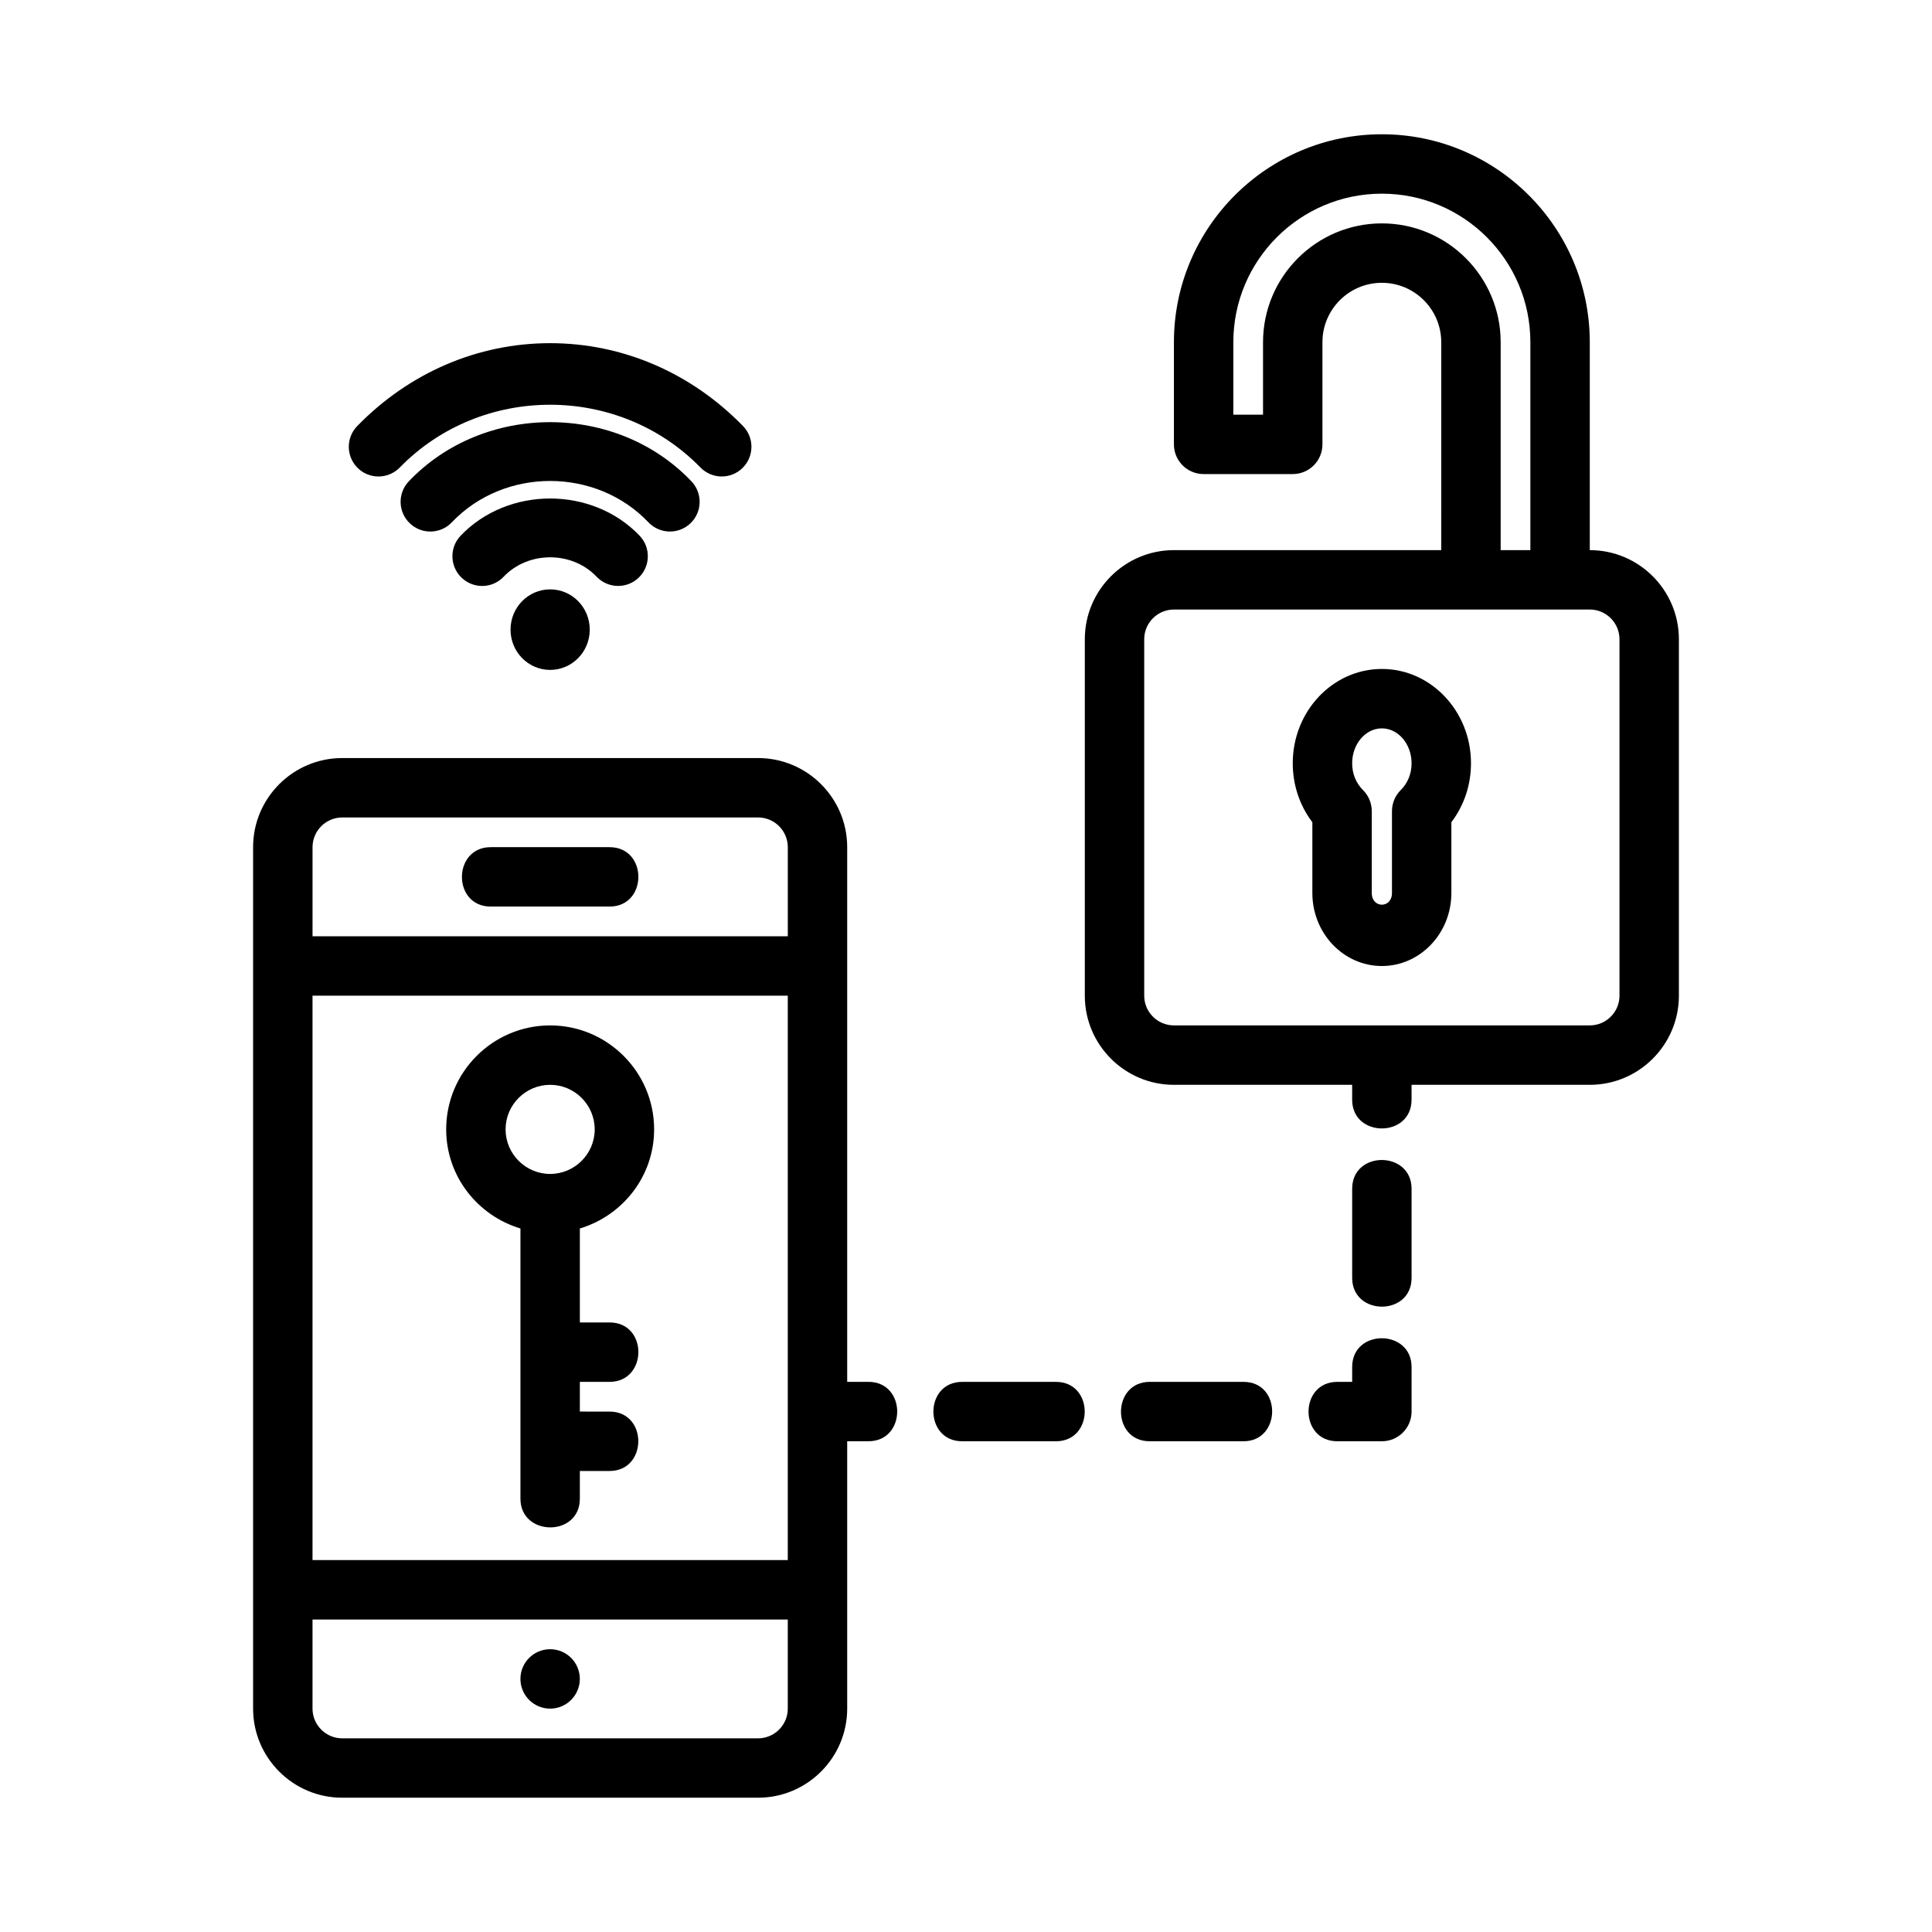 <?xml version="1.0" encoding="UTF-8"?>
<!-- Uploaded to: ICON Repo, www.iconrepo.com, Generator: ICON Repo Mixer Tools -->
<svg fill="#000000" width="800px" height="800px" version="1.1" viewBox="144 144 512 512" xmlns="http://www.w3.org/2000/svg">
 <g>
  <path d="m249.95 267.89c21.617-22.172 58.055-22.172 79.672 0 1.555 1.582 3.598 2.383 5.644 2.383 1.984 0 3.965-0.738 5.488-2.231 3.121-3.043 3.184-8.027 0.152-11.133-13.805-14.172-31.961-21.965-51.121-21.965-19.156 0-37.312 7.793-51.121 21.969-3.027 3.106-2.969 8.086 0.152 11.133 3.106 3.027 8.09 2.965 11.133-0.156z"/>
  <path d="m321.54 284.86c1.953 0 3.906-0.723 5.426-2.168 3.152-3 3.273-7.981 0.277-11.133-19.895-20.91-55.012-20.91-74.906 0-2.996 3.152-2.875 8.133 0.277 11.133 3.152 2.996 8.117 2.891 11.133-0.277 13.898-14.605 38.191-14.605 52.09 0 1.551 1.629 3.629 2.445 5.703 2.445z"/>
  <path d="m307.81 299.28c1.953 0 3.906-0.723 5.426-2.168 3.152-3 3.273-7.996 0.277-11.133-12.547-13.16-34.902-13.16-47.449 0-2.996 3.137-2.871 8.133 0.281 11.133s8.133 2.891 11.133-0.277c6.519-6.856 18.113-6.856 24.629 0 1.555 1.629 3.629 2.445 5.703 2.445z"/>
  <path d="m300.29 310.86c0 5.894-4.699 10.672-10.496 10.672-5.797 0-10.496-4.777-10.496-10.672s4.699-10.672 10.496-10.672c5.797 0 10.496 4.777 10.496 10.672"/>
  <path d="m274.05 384.25h31.488c10.176 0 10.191-15.742 0-15.742h-31.488c-10.141 0-10.215 15.742 0 15.742z"/>
  <path d="m297.66 588.93c0 4.348-3.523 7.875-7.871 7.875-4.348 0-7.871-3.527-7.871-7.875 0-4.348 3.523-7.871 7.871-7.871 4.348 0 7.871 3.523 7.871 7.871"/>
  <path d="m510.21 321.28c-13.023 0-23.617 11.207-23.617 24.984 0 5.766 1.828 11.191 5.195 15.637v18.758c0.004 10.672 8.258 19.344 18.422 19.344 10.164 0 18.418-8.672 18.418-19.344v-18.758c3.367-4.441 5.199-9.871 5.199-15.637 0-13.773-10.594-24.984-23.617-24.984zm4.996 32.105c-1.492 1.477-2.32 3.488-2.32 5.582v21.695c0 4.121-5.352 4.121-5.352 0v-21.695c0-2.09-0.832-4.106-2.32-5.582-1.875-1.879-2.875-4.336-2.875-7.121 0-5.09 3.535-9.238 7.871-9.238 4.336 0 7.871 4.152 7.871 9.242 0 2.781-1 5.238-2.875 7.117z"/>
  <path d="m565.31 289.79v-55.102c0-30.383-24.723-55.105-55.105-55.105-30.383 0-55.105 24.723-55.105 55.105v27.074c0 4.352 3.519 7.871 7.871 7.871h23.617c4.352 0 7.871-3.519 7.871-7.871v-27.074c0-8.688 7.059-15.742 15.742-15.742 8.688 0 15.742 7.059 15.742 15.742l0.004 55.102h-70.848c-13.023 0-23.613 10.594-23.613 23.617v94.465c0 13.023 10.594 23.617 23.617 23.617h47.23v3.938c0 10.164 15.742 10.164 15.742 0v-3.938h47.23c13.023 0 23.617-10.594 23.617-23.617v-94.465c0-13.023-10.594-23.617-23.613-23.617zm-55.105-86.59c-17.359 0-31.488 14.129-31.488 31.488v19.203h-7.871v-19.203c0-21.711 17.648-39.363 39.359-39.363 21.711 0 39.359 17.652 39.359 39.359v55.105h-7.871v-55.102c0-17.359-14.129-31.488-31.488-31.488zm62.977 204.67c0 4.336-3.535 7.871-7.871 7.871h-110.21c-4.336 0-7.871-3.535-7.871-7.871v-94.465c0-4.336 3.535-7.871 7.871-7.871h110.21c4.336 0 7.871 3.535 7.871 7.871z"/>
  <path d="m374.14 510.21h-5.625v-141.7c0-13.023-10.594-23.617-23.617-23.617h-110.21c-13.023 0-23.617 10.594-23.617 23.617v228.29c0 13.02 10.594 23.613 23.617 23.613h110.21c13.023 0 23.617-10.594 23.617-23.617v-70.848h5.629c10.16 0 10.172-15.742-0.004-15.742zm-147.32-102.34h125.95v149.57h-125.95zm7.875-47.234h110.21c4.336 0 7.871 3.535 7.871 7.871v23.617h-125.95v-23.613c0-4.336 3.539-7.875 7.875-7.875zm110.21 244.04h-110.21c-4.336 0-7.875-3.535-7.875-7.871v-23.617h125.95v23.617c0 4.336-3.535 7.871-7.871 7.871z"/>
  <path d="m423.83 510.21h-24.844c-10.156 0-10.18 15.742 0 15.742h24.848c10.168 0 10.172-15.742-0.004-15.742z"/>
  <path d="m473.54 510.21h-24.848c-10.105 0-10.215 15.742 0 15.742h24.848c10.047 0 10.199-15.742 0-15.742z"/>
  <path d="m510.21 498.65c-3.938-0.012-7.871 2.519-7.871 7.621v3.938h-3.938c-10.152 0-10.184 15.742 0 15.742h11.809c4.352 0 7.871-3.519 7.871-7.871v-11.809c0-5.055-3.934-7.609-7.871-7.621z"/>
  <path d="m510.21 451.41c-3.938-0.008-7.871 2.523-7.871 7.625v23.617c0 10.137 15.742 10.195 15.742 0v-23.617c0-5.066-3.934-7.613-7.871-7.625z"/>
  <path d="m305.54 510.21c10.109 0 10.25-15.746 0-15.746h-7.871v-24.902c11.34-3.414 19.68-13.832 19.68-26.266 0-15.188-12.363-27.551-27.555-27.551-15.191 0-27.551 12.363-27.551 27.551 0 12.438 8.34 22.855 19.68 26.266v71.609c0 10.059 15.742 10.215 15.742 0l0.004-7.344h7.871c10.125 0 10.188-15.742 0-15.742l-7.871-0.004v-7.871h7.871zm-27.555-66.914c0-6.504 5.305-11.805 11.809-11.805 6.504 0 11.809 5.305 11.809 11.809 0 6.5-5.305 11.805-11.809 11.805-6.504 0-11.809-5.305-11.809-11.809z"/>
 </g>
</svg>